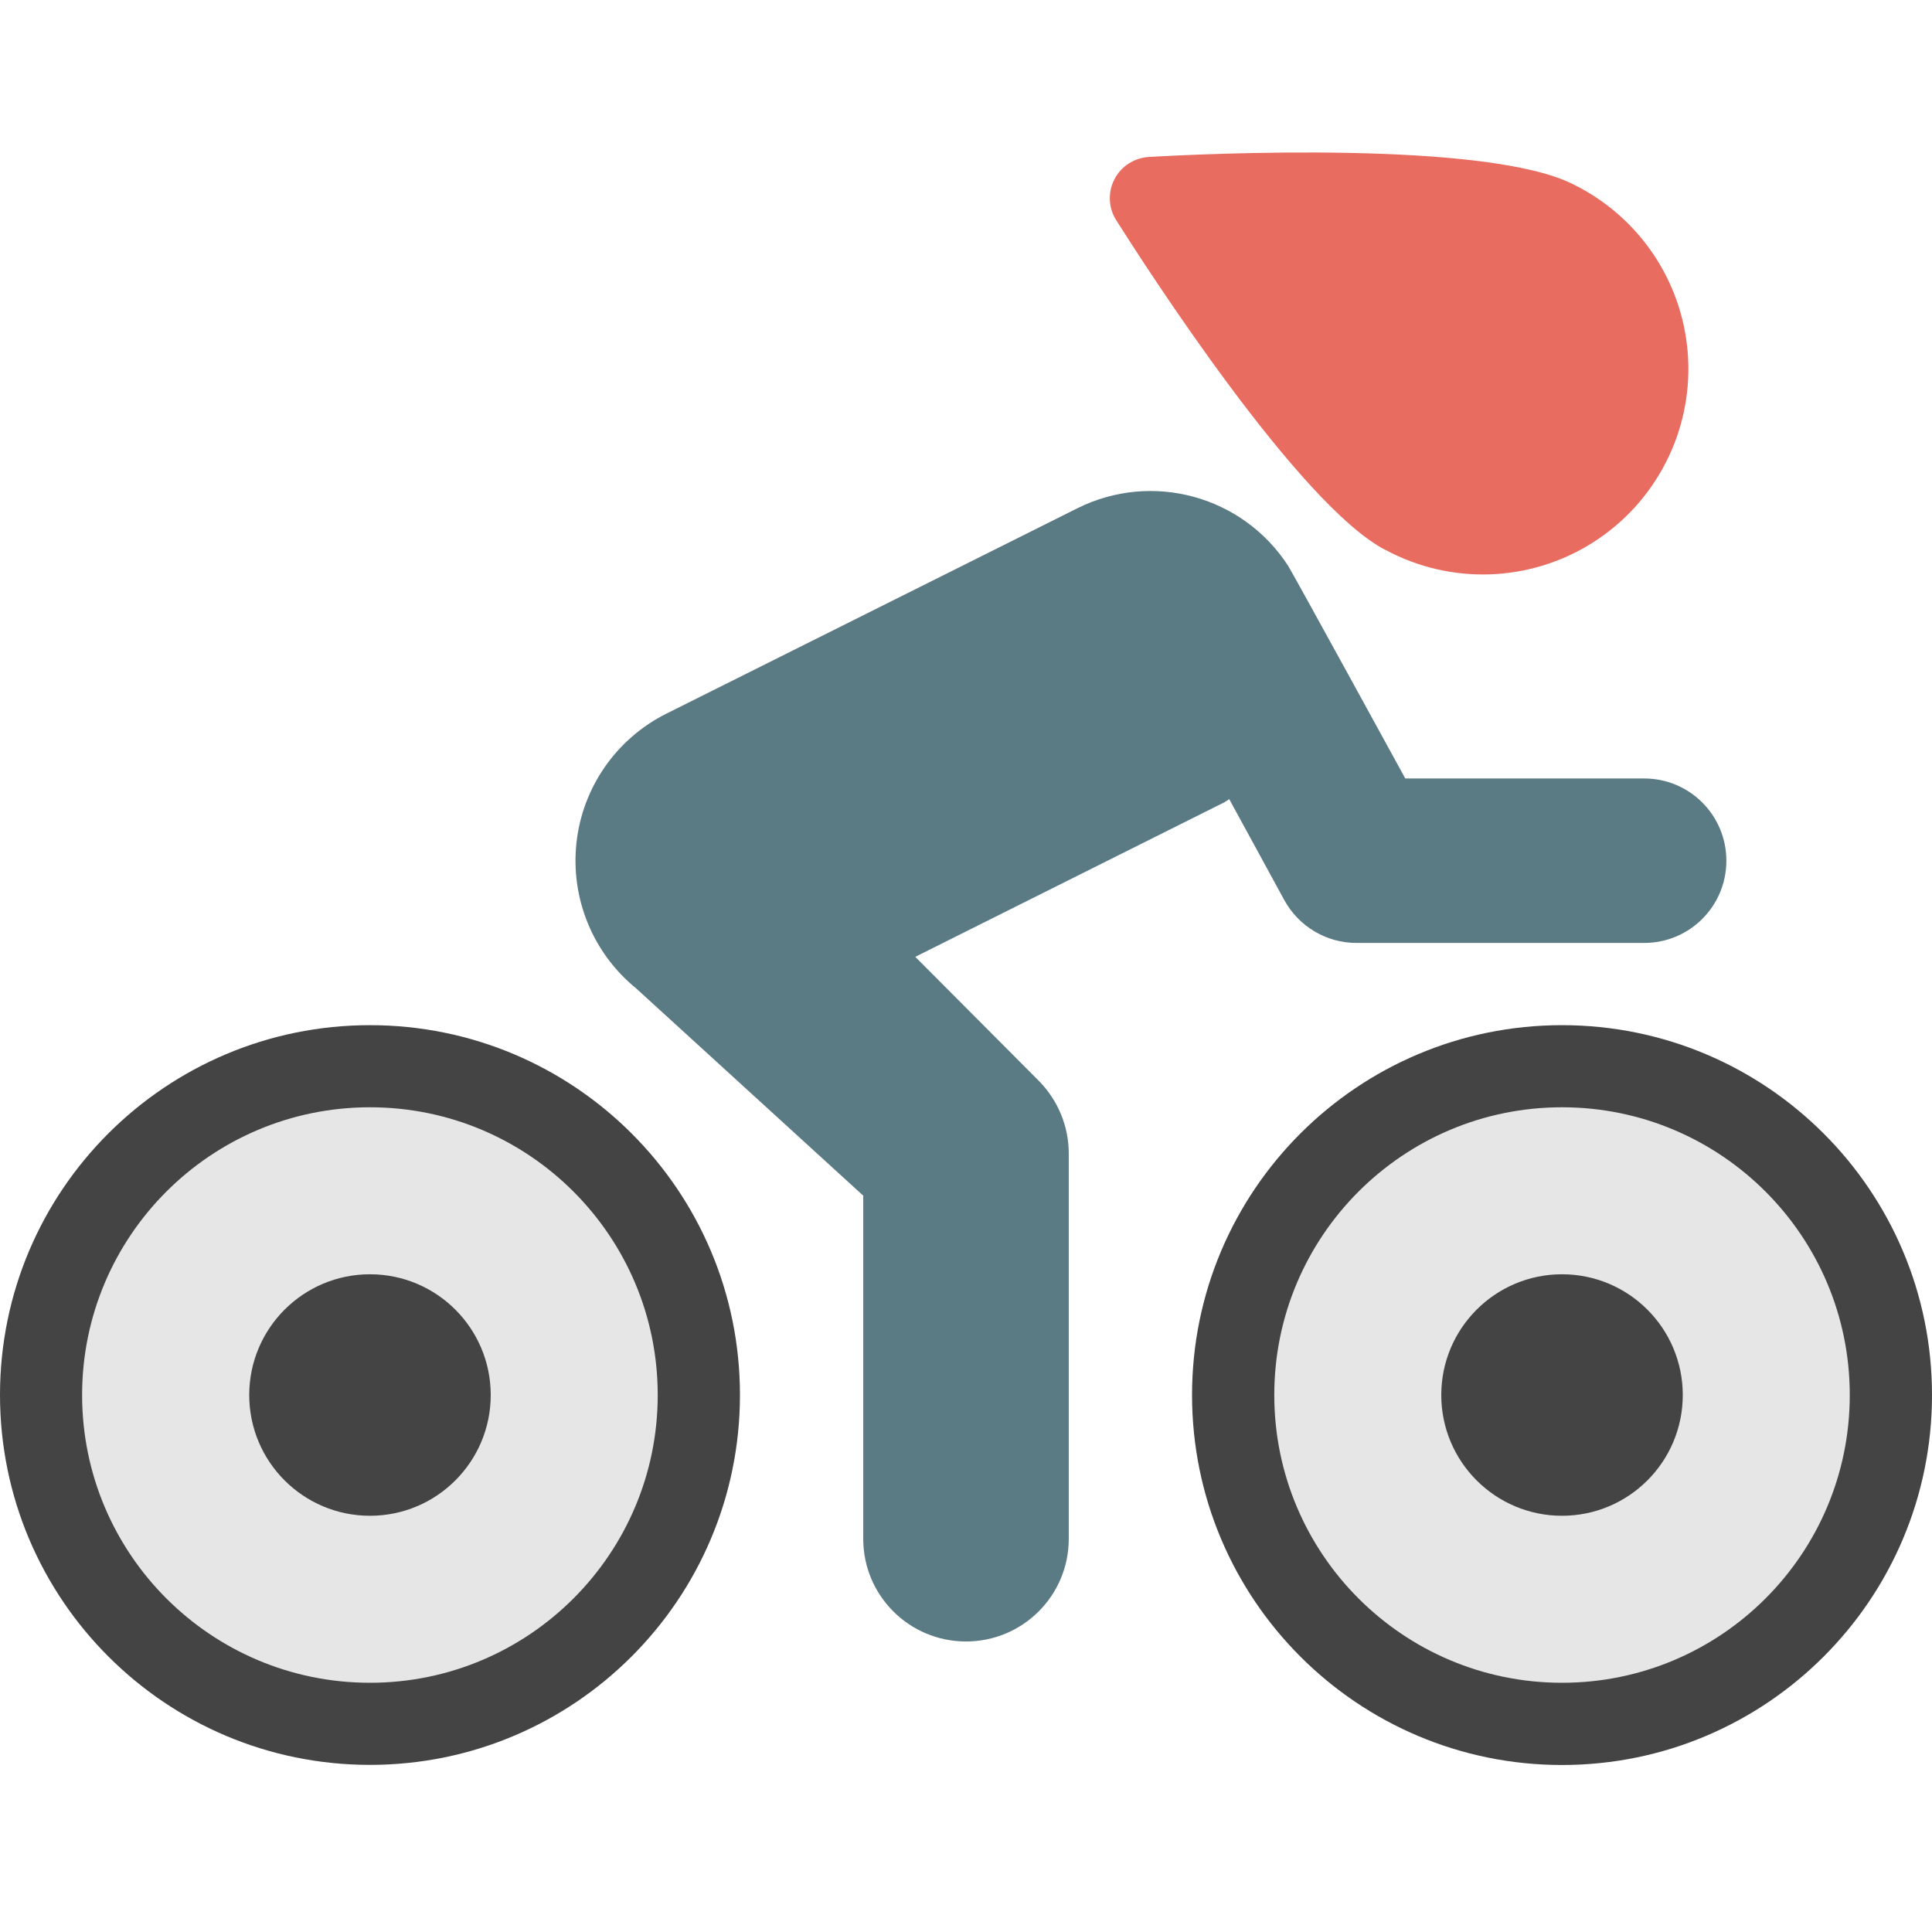 <svg xmlns="http://www.w3.org/2000/svg" width="16" height="16" viewBox="0 0 16 16">
    <g fill="none" fill-rule="evenodd">
        <g fill-rule="nonzero">
            <g transform="translate(0 1)">
                <circle cx="3.064" cy="10.553" r="2.723" fill="#E6E6E6"/>
                <path fill="#444" d="M3.064 7.49C1.372 7.49 0 8.86 0 10.552c0 1.692 1.372 3.064 3.064 3.064s3.064-1.372 3.064-3.064S4.756 7.49 3.064 7.49zm0 5.446C1.748 12.936.68 11.87.68 10.553S1.748 8.17 3.064 8.17s2.383 1.067 2.383 2.383-1.067 2.383-2.383 2.383z"/>
                <path fill="#E86C60" d="M11.476 3.555c.542.291 1.198.267 1.717-.063.519-.33.82-.914.787-1.528-.033-.614-.395-1.162-.946-1.435C12.32.161 9.974.273 9.512.3c-.12.008-.228.078-.283.185-.055.107-.05.235.014.337.248.392 1.518 2.366 2.233 2.734z"/>
                <path fill="#5A7A84" d="M7.58 6.924l2.56-1.28c.015-.008.027-.018.04-.026l.456.836c.12.219.349.355.598.355h2.383c.376 0 .68-.305.68-.681 0-.376-.304-.681-.68-.681h-1.979s-.949-1.733-.971-1.762c-.376-.579-1.126-.784-1.744-.476L5.519 4.91c-.414.207-.695.61-.745 1.07-.05.46.136.914.495 1.206l1.88 1.716v2.842c0 .47.381.85.851.85s.851-.38.851-.85V8.552c0-.225-.09-.441-.248-.601L7.58 6.924z"/>
                <circle cx="3.064" cy="10.553" r="1" fill="#444"/>
                <circle cx="12.936" cy="10.553" r="2.723" fill="#E6E6E6"/>
                <path fill="#444" d="M12.936 7.49c-1.692 0-3.064 1.371-3.064 3.063 0 1.692 1.372 3.064 3.064 3.064S16 12.245 16 10.553 14.628 7.49 12.936 7.49zm0 5.446c-1.316 0-2.383-1.067-2.383-2.383S11.62 8.17 12.936 8.17s2.383 1.067 2.383 2.383-1.067 2.383-2.383 2.383z"/>
                <circle cx="12.936" cy="10.553" r="1" fill="#444"/>
            </g>
        </g>
    </g>
</svg>

